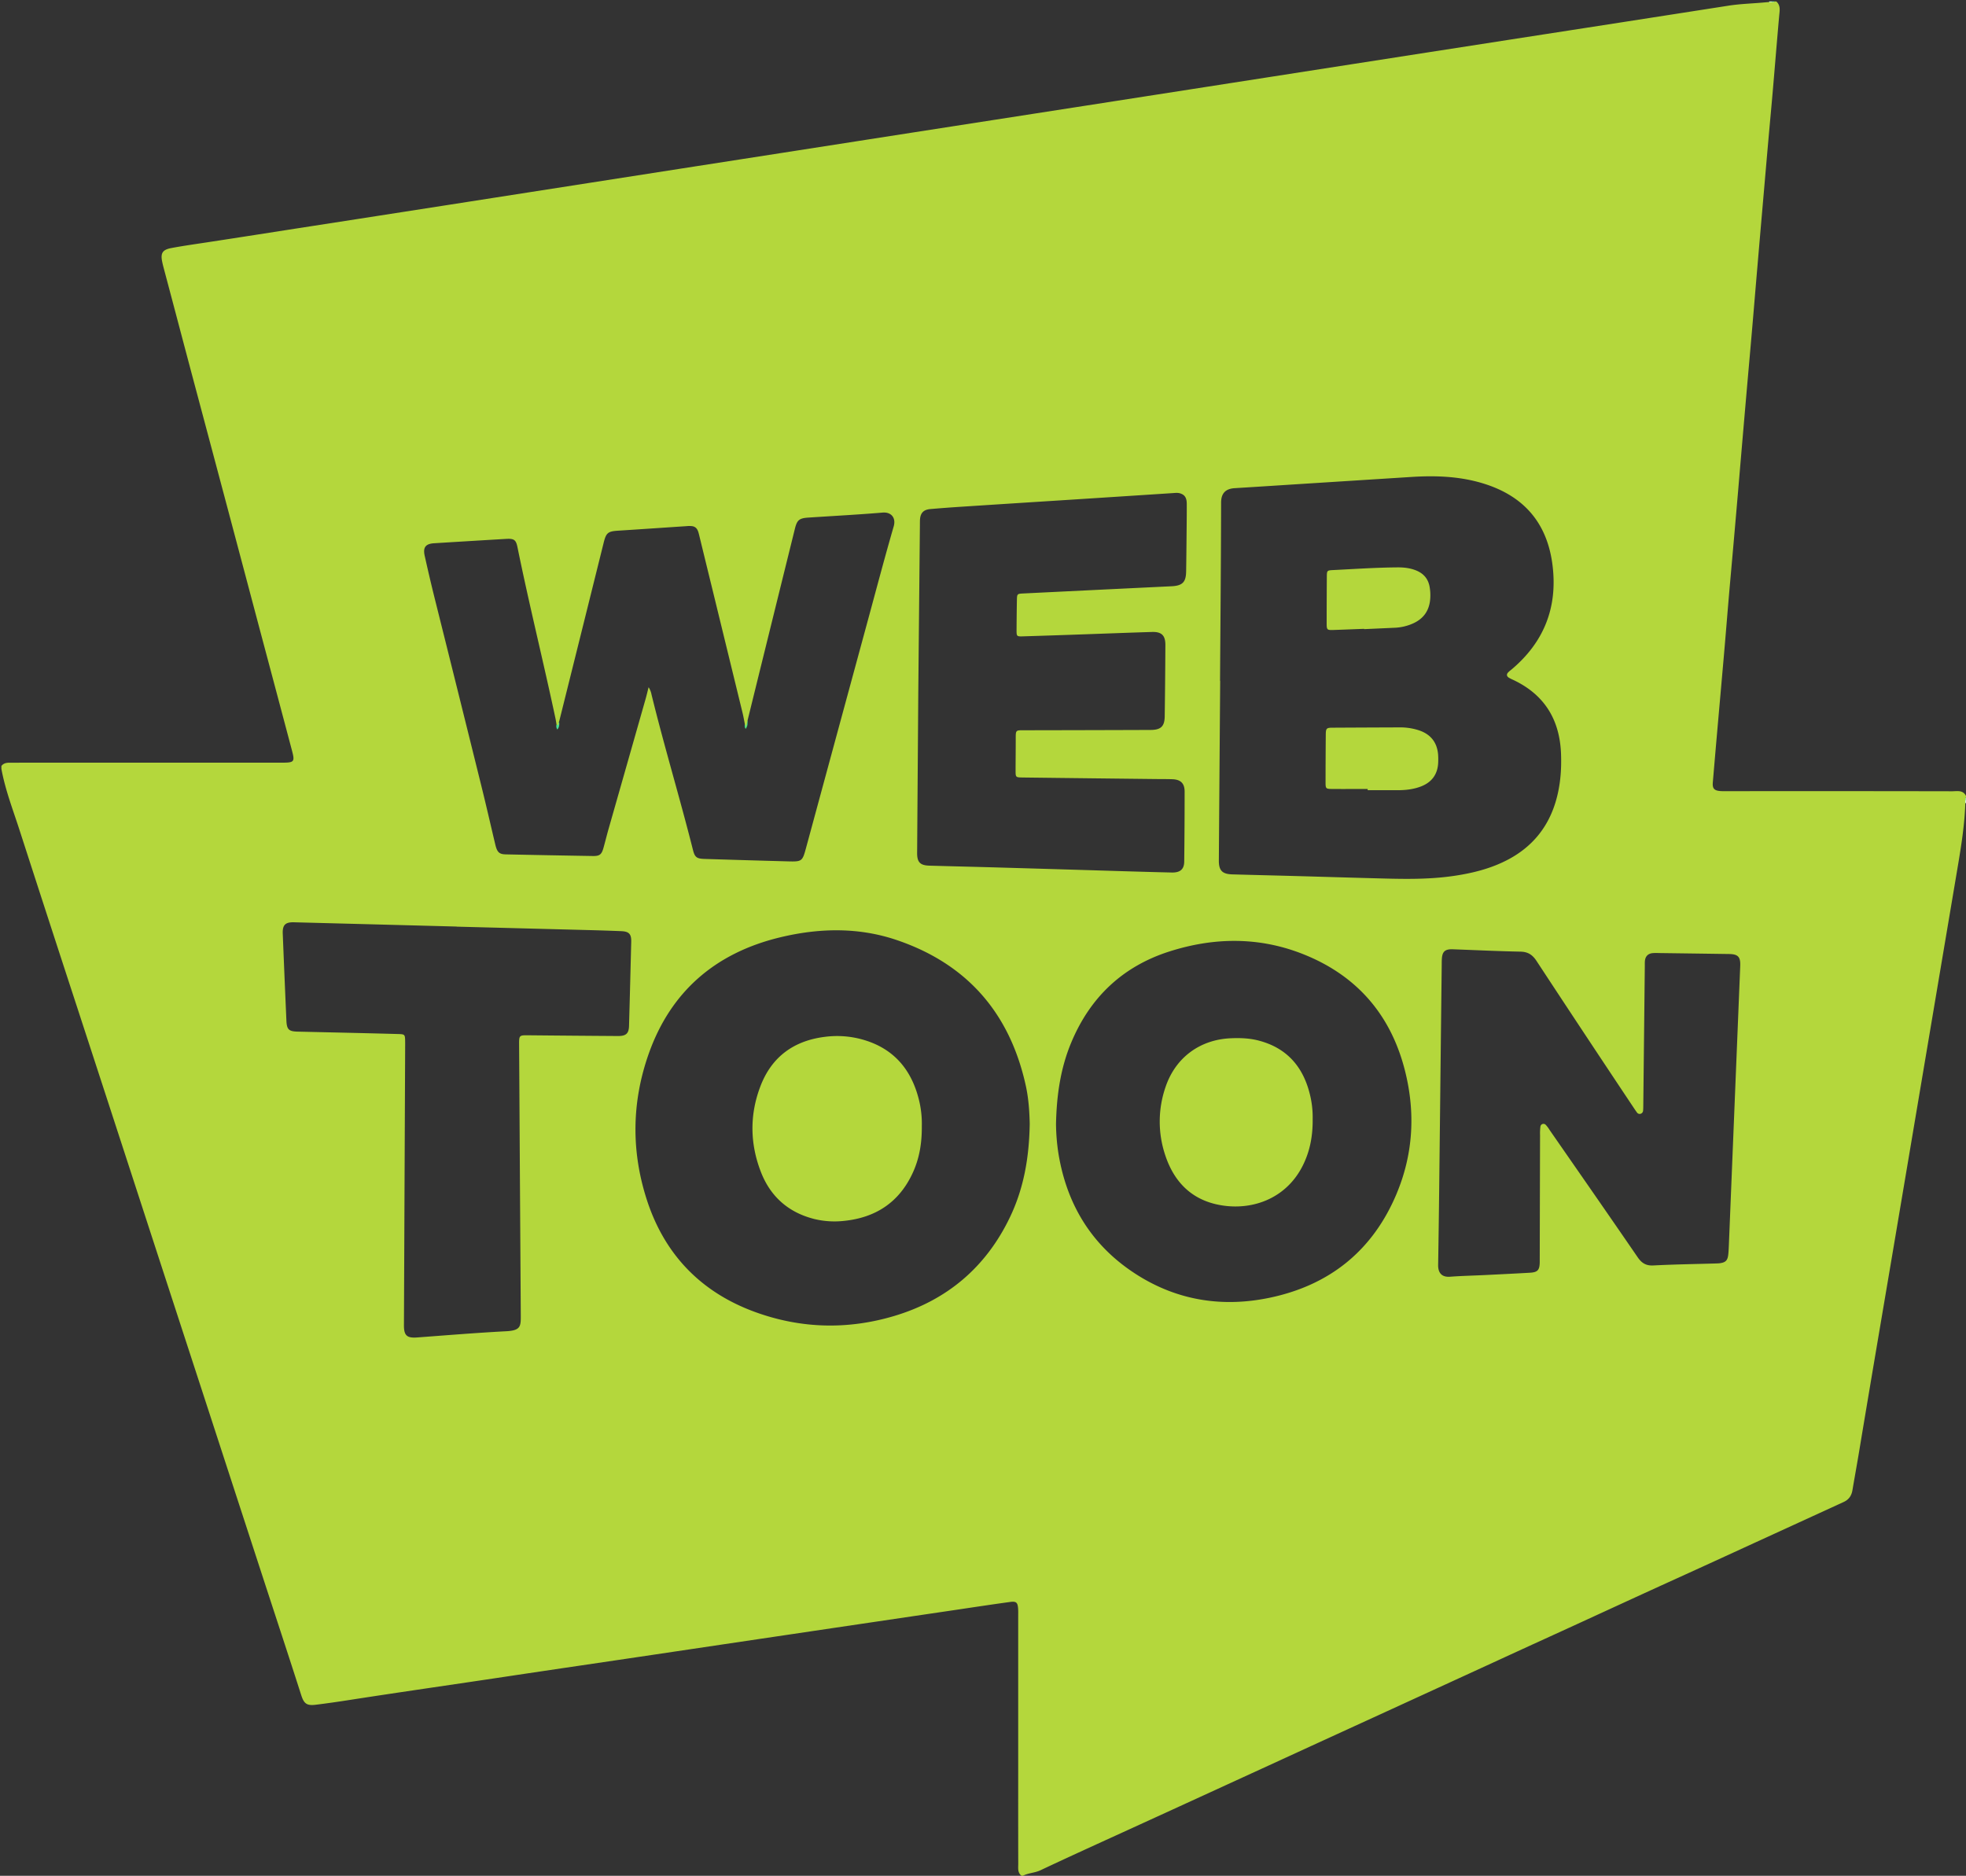 <svg id="Layer_1" data-name="Layer 1" xmlns="http://www.w3.org/2000/svg" viewBox="0 0 2417.91 2307.37"><rect x="0" y="0" width="2417.91" height="2307.37" fill="#333333" stroke="none"/><defs><style>.cls-1{fill:#c7f6dd;}.cls-1,.cls-2,.cls-3,.cls-4,.cls-5,.cls-6,.cls-7{fill-rule:evenodd;}.cls-2{fill:#7ae9ae;}.cls-3{fill:#83edbc;}.cls-4{fill:#d1f9e7;}.cls-5{fill:#3ae08b;}.cls-6{fill:#47e293;}.cls-7{fill:#b4d73c;}.cls-8{fill:none;}</style></defs><path class="cls-1" d="M2174,3.3c0-.52,0-1,.05-1.55h3.51c1.19.62,1.15,1.13-.11,1.55Z" transform="translate(1.75)"/><path class="cls-2" d="M2177.41,3.3a6.71,6.71,0,0,0,.11-1.55H2181A3.06,3.06,0,0,1,2177.41,3.3Z" transform="translate(1.75)"/><path class="cls-3" d="M2414.64,984.48c-.29-1.54,0-2.86,1.52-3.63v3.51C2415.75,985.63,2415.24,985.67,2414.64,984.48Z" transform="translate(1.75)"/><path class="cls-4" d="M2414.64,984.48c.51,0,1-.07,1.52-.12v3.51a9.37,9.37,0,0,1-1.5.06C2414.66,986.78,2414.65,985.63,2414.64,984.48Z" transform="translate(1.75)"/><path class="cls-5" d="M917.57,886.07c.26,3.65.38,7.26-2.27,10.47-1.49-1.85-1.3-3.55-.94-5.26C915.42,889.54,916.5,887.8,917.57,886.07Z" transform="translate(1.75)"/><path class="cls-6" d="M685.86,887.79c.47,3.38.35,6.61-2.15,9.56a7.14,7.14,0,0,1-1-6.08Z" transform="translate(1.75)"/><path class="cls-7" d="M1057.62,1278.34a115.77,115.77,0,0,0-44.34-3c-38.21,4.6-65.54,24.16-79.51,60.06-13.66,35.13-13.36,71.07.28,106.21,11.75,30.27,33.84,49.87,65.68,57.88a104.93,104.93,0,0,0,35.73,2.39c39.89-3.83,69.18-23.18,85.81-60.21,7.78-17.32,10.83-35.69,10.68-56.17a122.33,122.33,0,0,0-3.9-34.08C1118.33,1313.81,1095.64,1288.54,1057.62,1278.34Z" transform="translate(1.75)"/><path class="cls-7" d="M2416.16,979.09c-3.71-7.62-10.88-5.75-17-5.76q-136.86-.26-273.7-.11c-3.5,0-7,.11-10.52-.08-8.22-.44-10.83-2.88-10.15-10.74q2.73-32.29,5.56-64.59,4-45.39,8-90.76c2.65-30.24,5-60.53,7.7-90.78q5-55.85,9.79-111.7,4.68-55.43,9.49-110.84c3.21-37.24,6.61-74.46,9.73-111.71q4.73-56.31,9.6-112.59c3.81-43.35,7.43-86.7,11.42-130,3.7-40.12,6.76-80.3,10.37-120.44.55-5.94,1.92-12.4-3.64-17.21H2181c-1.5,1.41-3.37.69-5.08.88h-4.2c-15.95,1.64-32.06,1.87-47.91,4.36Q1993.93,27.3,1864,47.39q-118.21,18.36-236.45,36.78-146.79,22.89-293.61,45.73Q1227.4,146.45,1120.87,163,979.26,185.09,837.64,207.1q-116.48,18.18-233,36.35Q493,260.91,381.21,278.21c-43,6.65-86,13.46-129.07,20-14.44,2.2-28.91,4.22-43.28,6.93-10.61,2-13.31,6.19-11.19,16.53.52,2.58,1.13,5.14,1.81,7.68,13.24,49.71,26.29,99.47,39.57,149.18q39.13,146.58,78,293.21,20,75,39.9,150c4.14,15.55,3.76,16.42-12.53,16.42q-124.14,0-248.28,0c-27.49,0-55-.08-82.47.06-4.9,0-10.11-.65-13.7,4v3.51c4.69,25.65,14.09,50,22.07,74.62q36,111.39,72.38,222.65,38.21,117.14,76.31,234.29,37.31,114.67,74.7,229.29,38.28,117.57,76.59,235.12c15.59,47.8,31.35,95.53,46.68,143.42,3.42,10.66,6.88,13.23,18,11.86,13.33-1.64,26.63-3.56,39.9-5.62,64.38-10,128.85-19.19,193.27-28.88,61.79-9.29,123.65-18.31,185.47-27.52q84.5-12.59,169-25.13,98.8-14.68,197.62-29.26c22.83-3.4,45.64-6.86,68.49-10,7.66-1.06,9.42.59,9.94,8.23.22,3.2.11,6.43.11,9.64q0,87.73,0,175.43c0,43-.06,86,.06,128.94,0,5.14-1,10.72,4,14.57h1.77c6.74-3.6,14.54-3.46,21.57-6.79,30.64-14.46,61.47-28.53,92.3-42.59q69.35-31.66,138.63-63.47,57-26.1,113.88-52.27,80.49-36.83,160.92-73.76c38.26-17.5,76.43-35.17,114.7-52.62,53.69-24.49,107.21-49.32,160.93-73.74q47.88-21.77,95.63-43.76,55.36-25.36,110.73-50.76c6.37-2.9,9.71-7.56,10.91-14.64,2.72-16.13,5.67-32.22,8.34-48.35,13.61-82.1,27.63-164.14,41.49-246.2q17.87-105.81,35.7-211.64,20.76-123.09,41.51-246.18c5.07-30.23,10.57-60.35,11.7-91.07v-3.95c.15-1.6-.45-3.34.88-4.73ZM1498.72,837.44c.5-73.07,1.17-146.14,1.32-219.21,0-12.5,6.65-17.13,16.77-17.74,29.16-1.78,58.32-3.69,87.49-5.55q65.17-4.14,130.35-8.28c29.93-1.86,59.65-.72,88.52,8.28,49.65,15.48,78.18,48.82,84.52,100.79s-10.82,94.72-51,128.25a30.22,30.22,0,0,0-3.93,3.46c-1.86,2.2-1.42,4.42.9,6a39.14,39.14,0,0,0,5.43,2.79c38.53,18.09,57.43,48.91,59,91,.75,20.27-.86,40.24-6.83,59.77-9.55,31.21-28.69,54.41-57.36,69.86-21.13,11.38-44,17.1-67.5,20.56-33.74,5-67.64,3.73-101.53,2.82-31.56-.82-63.1-1.81-94.66-2.67-25.42-.69-50.84-1.29-76.26-2-12.49-.34-16.76-4.69-16.68-17.16q.78-110.48,1.64-221ZM532.13,668.25q44.22-2.75,88.43-5.35c9.8-.57,12.26,1,14.12,10.19C649,743.52,666.4,813.23,681.35,883.5c.55,2.57.93,5.18,1.39,7.77,4.44,1.89,1.34-3,3.12-3.48q14.4-57.78,28.8-115.57,13-52.28,26-104.54c3.06-12.34,5.27-14.1,17.82-14.9,28-1.77,56-3.72,84-5.56a32,32,0,0,1,7,0c6.07.92,7.38,5.82,8.59,10.79q7.65,31.49,15.39,63,19,77.87,38,155.73c1.17,4.81,2,9.71,3,14.59,1.87,1.9.69,4.05.58,5.55,1-3.15,1.63-7,2.63-10.76Q946.7,768.29,975.84,650.5c2.71-11,5.41-13.09,16.9-13.84,30.34-2,60.7-3.6,91-6.13,10.48-.89,16.72,6.32,13.63,17-10.57,36.46-20.27,73.18-30.22,109.81q-38.82,142.86-77.6,285.76c-4.47,16.46-5,16.94-22.33,16.46q-51.3-1.39-102.6-3c-9.4-.29-11.83-2-14.11-11-16.1-64-35.3-127.18-51-191.29a24.68,24.68,0,0,0-3.57-8.93c-1.25,4.9-2.38,9.84-3.77,14.7q-22.65,79.65-45.35,159.24c-2.24,7.87-4.17,15.81-6.38,23.69-2.29,8.16-4.7,10.14-13,10q-53.51-.87-107-2c-8.29-.16-10.8-2.64-13.08-12.27-5.75-24.15-11.25-48.36-17.23-72.45Q561.51,850.62,532.6,735c-4.23-17-8.19-34.08-12-51.18C518.22,673.35,521.61,668.91,532.13,668.25Zm242.44,490.13q-1.25,51.72-2.69,103.45c-.26,9.55-3.67,12.65-13.81,12.58q-54.81-.37-109.62-.91c-11.81-.1-11.84-.09-11.77,12q1,166.17,2.05,332.36c.11,13.75-.1,18.74-17.91,19.69-36.48,1.92-72.89,4.92-109.32,7.63-12.72,1-16.51-2.26-16.46-15q.72-169.26,1.47-338.51c0-3.81.07-7.6,0-11.4-.14-7.74-.52-8.12-8.69-8.33q-28.49-.77-57-1.43c-22.2-.52-44.42-1-66.63-1.52-10.83-.28-13.22-2.63-13.71-13.56Q348.13,1202,346,1148.58c-.44-10.83,3.16-14.36,13.87-14.08q99.95,2.6,199.88,5.24v.12q82.85,2.15,165.68,4.31,18.42.49,36.82,1.23C771.79,1145.79,774.79,1148.88,774.57,1158.38Zm465.55,339.38c-29.55,61.37-77.46,101.8-142.47,121.12-56.8,16.87-113.85,15.5-169.69-4.61-67-24.11-112.19-70.58-134.13-138.2-19.43-59.91-18.72-120.51,2.28-179.91,27.21-76.91,82.36-123.89,161-143,48.21-11.7,97-12.87,144.47,3.35,86.62,29.58,138.93,90.26,158.37,179.49,3.56,16.33,4.41,33,4.72,46.16C1264,1424.69,1257.15,1462.41,1240.12,1497.76ZM1222.78,1067c-27.17-.77-54.35-1.39-81.53-2.17-11.32-.31-15.14-4.25-15.06-15.6.46-68.11,1-136.22,1.41-196.68.72-74,1.35-140.36,2-206.72,0-2,0-4.09.08-6.13.44-8.62,4.22-12.77,12.84-13.51q19.23-1.65,38.48-2.89,59.93-3.9,119.87-7.7,70-4.48,140-9.06c2.92-.19,5.81-.55,8.69.32,5.69,1.74,8.21,5.37,8.24,12.83.06,12-.1,24-.22,36-.15,15.79-.29,31.57-.55,47.34-.22,13.24-4.66,17.49-18.08,18.13q-91.08,4.38-182.17,8.86c-7.52.37-7.74.56-7.88,8.22q-.33,18.4-.42,36.82c0,7.68.18,7.94,7.89,7.71q39.44-1.22,78.87-2.63c26.58-.93,53.17-1.95,79.76-2.76,11.85-.37,16.57,4.22,16.51,16.12q-.21,43.86-.82,87.69c-.17,12.33-4.71,16.65-17.32,16.71q-77.19.27-154.35.39c-12,0-11.53-.7-11.56,11.4,0,12.56-.16,25.13-.18,37.7,0,8.79,0,8.86,8.64,9q82,1,164,1.9c6.73.08,13.47,0,20.18.23,10.27.38,15.08,5.05,15.08,15.28q0,43-.49,85.94c-.1,9.55-4.94,13.77-15.35,13.53-20.74-.46-41.48-1.08-62.23-1.69Q1299.92,1069.22,1222.78,1067Zm493.35,400.79c-29.28,70.27-82.29,113.06-156.36,128.55-57.43,12-112.48,3.73-162.59-27.86-55.11-34.75-86.7-85.38-97.18-149.45a252.27,252.27,0,0,1-3-36.44c.74-35.84,5.66-68.92,18.81-100.37,23.23-55.55,63.25-93.48,120.61-111.81,54.81-17.51,110.09-18.21,164.08,3.1,69.42,27.39,111.58,79,127.56,151.51C1738.8,1373.54,1735.34,1421.66,1716.13,1467.75Zm422.35-279.21-8.7,213.77q-2.64,64.85-5.28,129.66c-.16,3.81-.32,7.61-.75,11.38-.79,7.11-3.34,9.6-10.53,10.51-1.74.22-3.51.23-5.26.29-25.42.74-50.86,1.1-76.25,2.42-9.13.48-14.4-2.88-19.4-10.16-35.87-52.3-72.1-104.33-108.24-156.45a38.7,38.7,0,0,0-4.72-6.29,3.8,3.8,0,0,0-6.61,2.2,67.91,67.91,0,0,0-.44,10.5q-.21,75.84-.39,151.7c0,1.47,0,2.93,0,4.39-.16,9.88-2.49,12.53-12.23,13.08-18.39,1.06-36.78,1.94-55.17,2.85-14.31.69-28.64,1-42.91,2.06-8.92.68-14.83-3.45-14.64-14.6,1.06-62.25,1.62-124.52,2.35-186.78q1-91.62,2.07-183.26c0-2,0-4.1.14-6.15.51-9.2,3.91-12.31,13.36-12,27.74,1,55.49,2.35,83.25,2.9,9.25.18,14.82,3.81,19.83,11.44q59.17,90.14,119,179.83c1.45,2.19,2.9,4.39,4.47,6.49a4,4,0,0,0,4.6,1.68,4.28,4.28,0,0,0,3-3.94c.23-2.31.21-4.66.24-7q.95-85.5,1.87-171c0-2-.07-4.1.13-6.13.55-5.34,3.48-8.64,8.7-9.45a48,48,0,0,1,7.87-.19q43.4.57,86.8,1.19C2135.93,1173.68,2139,1177,2138.48,1188.54Z" transform="translate(1.75)"/><path class="cls-7" d="M1638.31,774.93c12.54-.42,25.08-.94,37.61-1.4,0,.12,0,.25,0,.37q18.8-.85,37.6-1.7a61.22,61.22,0,0,0,22.84-5.43c11.76-5.37,18.78-14.3,20.57-27.32a58,58,0,0,0-.28-16.54c-1.52-10.51-7.32-17.47-17.12-21.35-7.2-2.84-14.7-3.68-22.32-3.63-26.56.18-53.06,2-79.58,3.32-7.39.37-7.51.72-7.56,8.56q-.19,28.46-.21,56.91C1629.87,774.81,1630.31,775.19,1638.31,774.93Z" transform="translate(1.75)"/><path class="cls-7" d="M1636.53,970.5c14.58.13,29.18,0,43.78,0V972h35c1.46,0,2.92,0,4.38,0,8.8-.19,17.46-1.32,25.74-4.43,13.75-5.18,21.06-15.11,21.61-29.85a85.13,85.13,0,0,0-.07-8.75c-1-15.31-8.83-25.58-23.4-30.53a73.56,73.56,0,0,0-24.11-3.68q-41.17.15-82.34.37c-7.54,0-8.29.86-8.35,8.77q-.24,29.34-.27,58.69C1628.53,970,1628.92,970.44,1636.53,970.5Z" transform="translate(1.75)"/><path class="cls-7" d="M1545.89,1279.91c-11.15-2.87-22.53-3.25-34-2.75-38.09,1.67-68.07,23.9-80.23,60.11a129.84,129.84,0,0,0-.38,83.57c12.08,36.81,37.21,58.87,76.29,62.73,35.57,3.49,73.55-11.23,92.89-49.74,8.84-17.62,12.41-36.39,12.19-57.28a116.78,116.78,0,0,0-3.75-31.7C1600.32,1311.22,1580.11,1288.72,1545.89,1279.91Z" transform="translate(1.75)"/><rect class="cls-8" width="2415.28" height="2304.74"/></svg>
